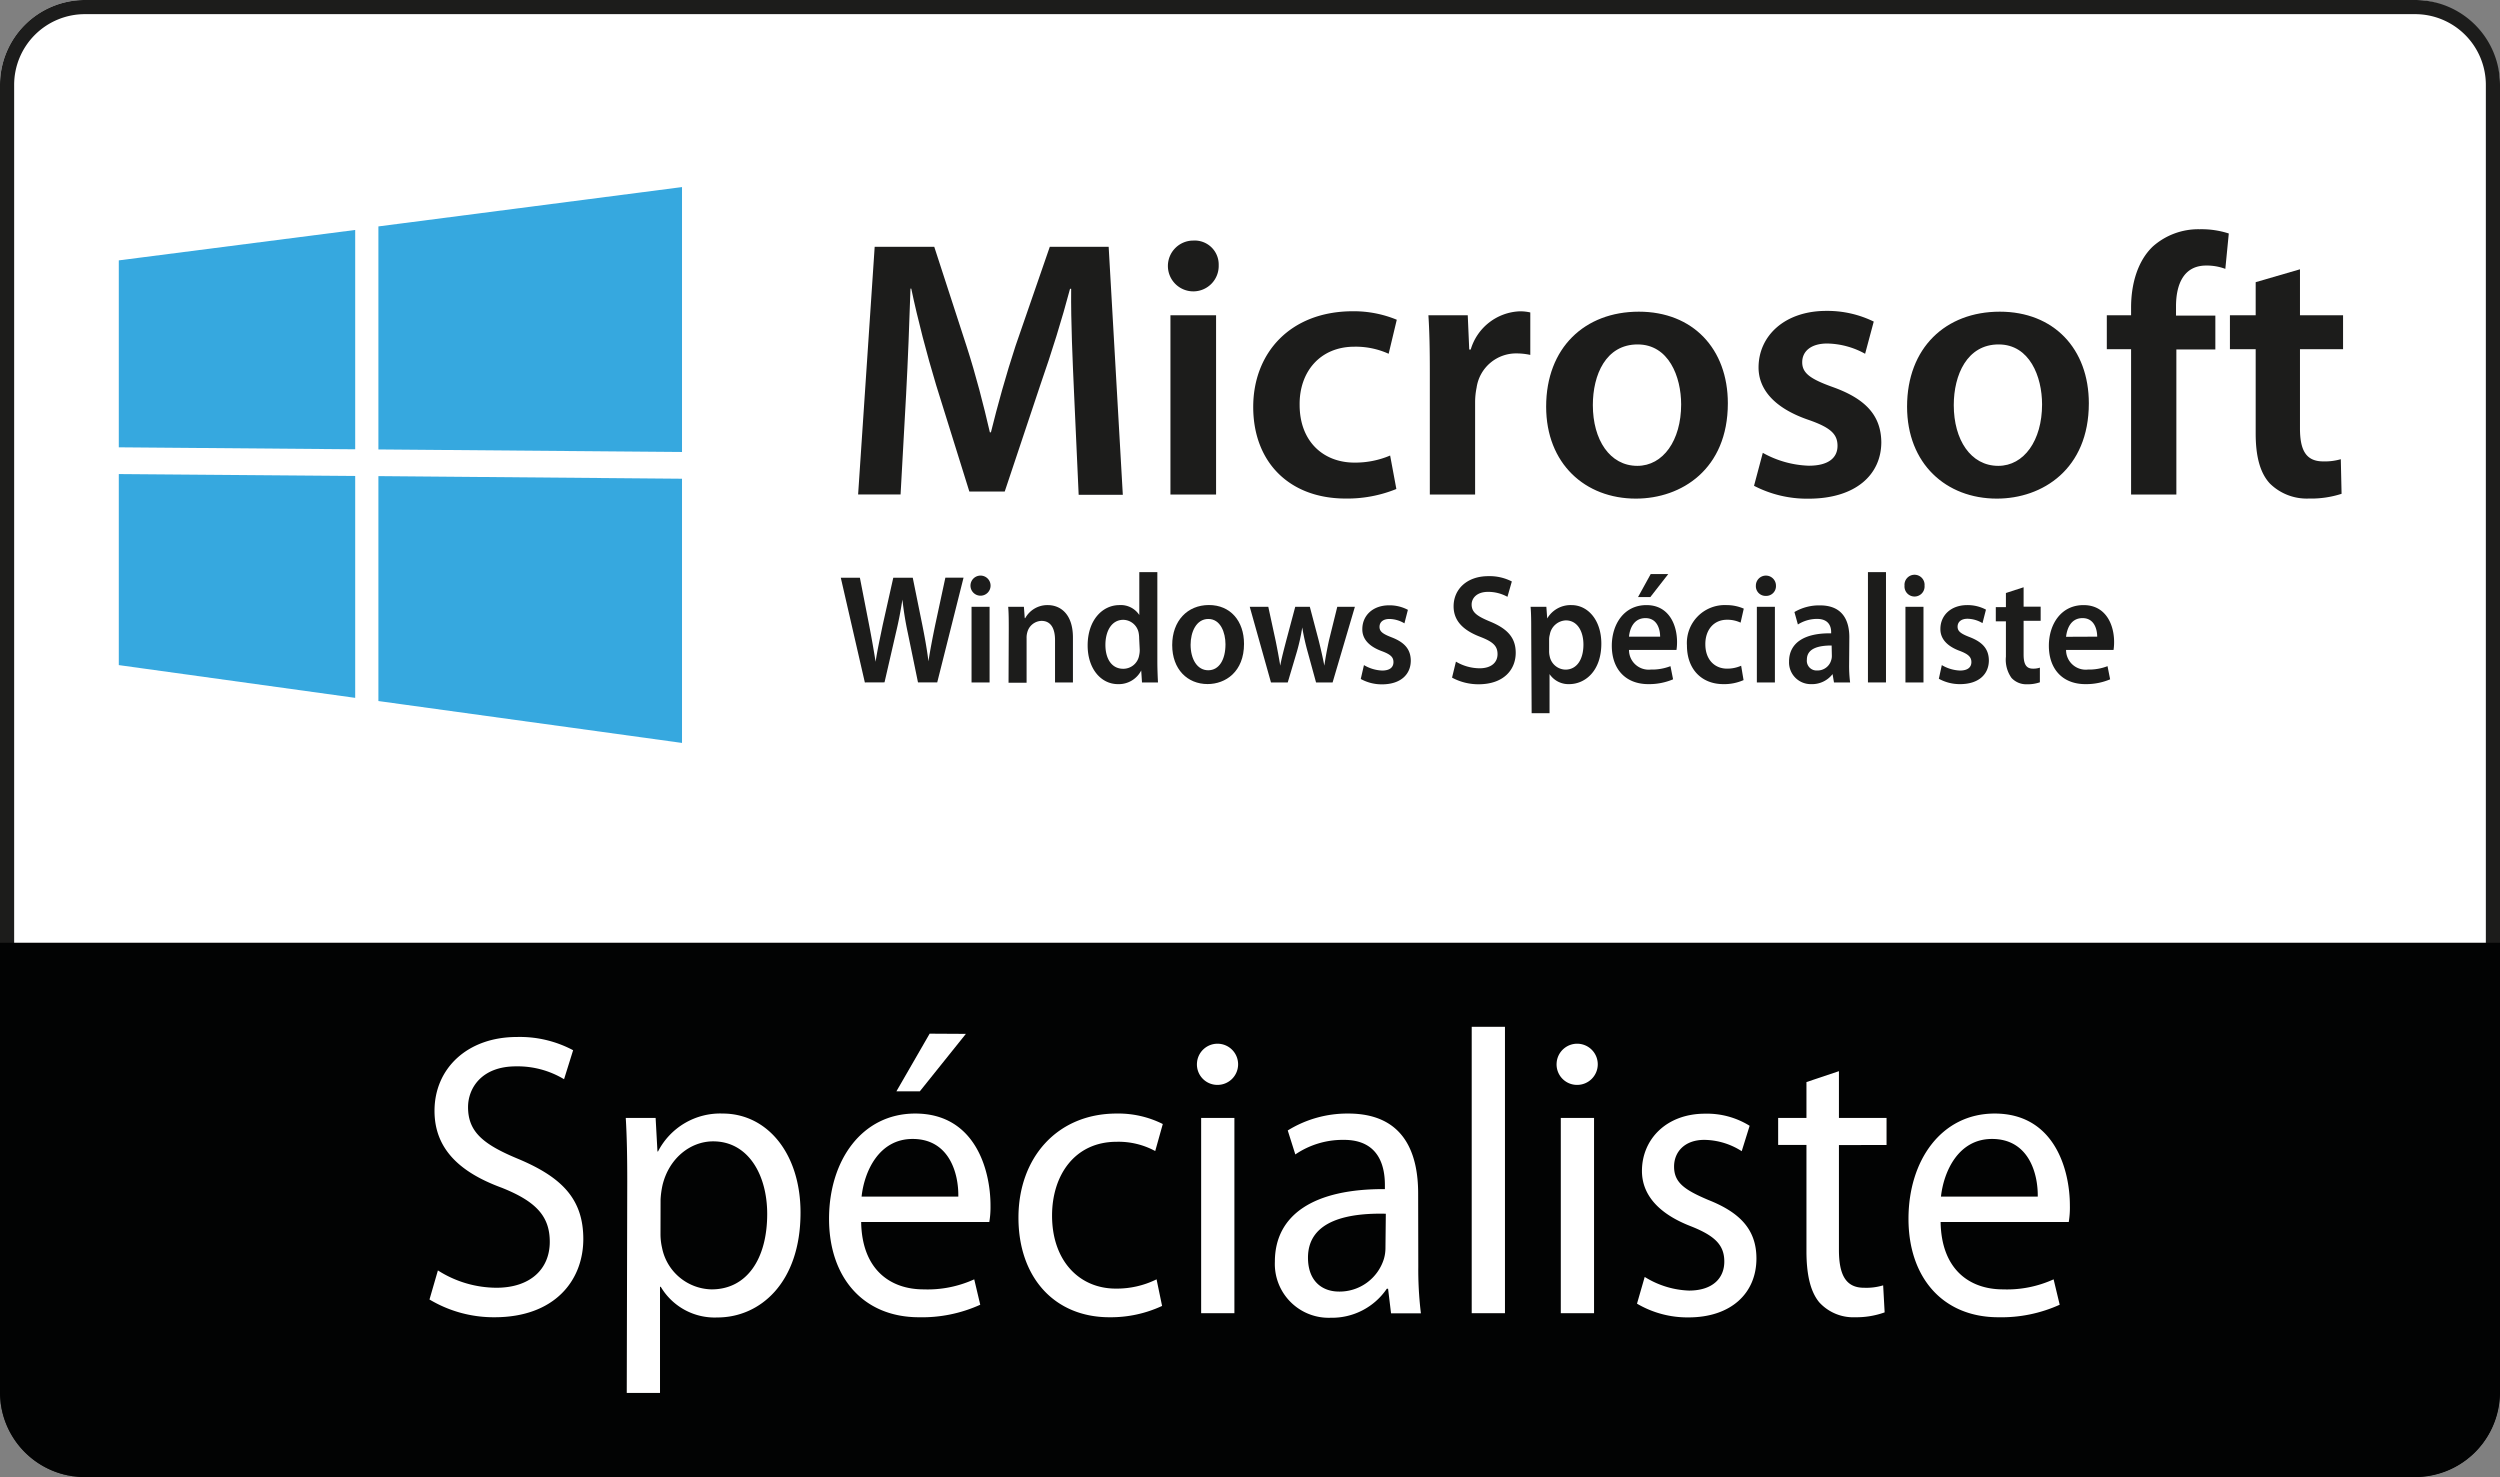<svg xmlns="http://www.w3.org/2000/svg" viewBox="0 0 353.33 208.76"><rect x="0" y="0" width="353.33" height="208.76" fill="#808080" stroke="none"/><defs><style>.cls-1{fill:#fff;}.cls-2{fill:#1c1c1b;}.cls-3{fill:#020303;}.cls-4{fill:#36a8df;}</style></defs><g id="Calque_2" data-name="Calque 2"><g id="Calque_1-2" data-name="Calque 1"><rect class="cls-1" width="353.33" height="208.76" rx="12"/><path class="cls-2" d="M341.33,2a10,10,0,0,1,10,10V196.76a10,10,0,0,1-10,10H12a10,10,0,0,1-10-10V12A10,10,0,0,1,12,2H341.33m0-2H12A12,12,0,0,0,0,12V196.76a12,12,0,0,0,12,12H341.33a12,12,0,0,0,12-12V12a12,12,0,0,0-12-12Z"/><path class="cls-3" d="M0,133.24v63.52a12,12,0,0,0,12,12H341.33a12,12,0,0,0,12-12V133.24Z"/><path class="cls-2" d="M151.8,55.59c-.2-4.53-.46-10-.41-14.77h-.16c-1.14,4.32-2.6,9-4.16,13.47L142,69.47H137l-4.68-15c-1.35-4.48-2.6-9.26-3.53-13.68h-.11c-.15,4.63-.36,10.19-.62,15l-.78,14.09h-6l2.34-35h8.42l4.58,14.09C137.92,53,139,57.2,139.9,61.1h.15c.94-3.8,2.13-8.11,3.48-12.22l4.84-14h8.32l2,35.05h-6.24Z"/><path class="cls-2" d="M172.24,37.49A3.59,3.59,0,1,1,168.65,34,3.39,3.39,0,0,1,172.24,37.49Zm-6.82,32.4V44.56h6.45V69.89Z"/><path class="cls-2" d="M197.35,69.11a18.39,18.39,0,0,1-7.17,1.35c-7.91,0-13.06-5.1-13.06-12.95,0-7.59,5.2-13.52,14.1-13.52a15.91,15.91,0,0,1,6.19,1.2L196.26,50a11.25,11.25,0,0,0-4.84-1c-4.88,0-7.8,3.59-7.74,8.22,0,5.2,3.38,8.16,7.74,8.16a12.55,12.55,0,0,0,5.05-1Z"/><path class="cls-2" d="M202.08,52.73c0-3.43-.05-5.88-.2-8.17h5.56l.21,4.84h.21A7.54,7.54,0,0,1,214.77,44a6.36,6.36,0,0,1,1.51.16v6a9.13,9.13,0,0,0-1.87-.21,5.64,5.64,0,0,0-5.72,4.84,10.44,10.44,0,0,0-.21,2V69.89h-6.4Z"/><path class="cls-2" d="M244.2,57c0,9.31-6.55,13.47-13,13.47-7.17,0-12.68-4.94-12.68-13,0-8.32,5.46-13.42,13.1-13.42S244.2,49.3,244.2,57Zm-19.08.26c0,4.89,2.39,8.58,6.29,8.58,3.64,0,6.19-3.59,6.19-8.68,0-3.95-1.77-8.48-6.14-8.48C226.94,48.67,225.12,53,225.12,57.25Z"/><path class="cls-2" d="M249.14,64a14.24,14.24,0,0,0,6.5,1.82c2.81,0,4.06-1.14,4.06-2.81s-1-2.6-4.16-3.69c-4.94-1.71-7-4.42-7-7.38,0-4.47,3.69-8,9.57-8a14.88,14.88,0,0,1,6.71,1.51L263.6,50a11.42,11.42,0,0,0-5.36-1.45c-2.28,0-3.53,1.09-3.53,2.65s1.19,2.39,4.42,3.54c4.57,1.66,6.71,4,6.76,7.74,0,4.58-3.59,8-10.3,8a16.28,16.28,0,0,1-7.69-1.82Z"/><path class="cls-2" d="M295.22,57c0,9.31-6.56,13.47-13,13.47-7.18,0-12.69-4.94-12.69-13,0-8.32,5.46-13.42,13.1-13.42S295.22,49.3,295.22,57Zm-19.09.26c0,4.89,2.39,8.58,6.29,8.58,3.64,0,6.19-3.59,6.19-8.68,0-3.95-1.77-8.48-6.13-8.48C278,48.67,276.13,53,276.13,57.25Z"/><path class="cls-2" d="M301.19,69.89V49.35h-3.43V44.56h3.43V43.47c0-3.27.89-6.55,3.07-8.63a9.67,9.67,0,0,1,6.61-2.44A12.5,12.5,0,0,1,315,33L314.51,38a7.46,7.46,0,0,0-2.71-.47c-3.17,0-4.26,2.65-4.26,5.77v1.3h5.56v4.79h-5.51V69.89Z"/><path class="cls-2" d="M325.06,38.06v6.5h6.09v4.79h-6.09V60.53c0,3.07.83,4.68,3.28,4.68a8.09,8.09,0,0,0,2.49-.31l.11,4.89a14,14,0,0,1-4.63.67,7.42,7.42,0,0,1-5.51-2.13c-1.35-1.46-2-3.75-2-7.07V49.35h-3.64V44.56h3.64V39.88Z"/><path class="cls-2" d="M122.23,96.45l-3.4-14.8h2.7l1.31,6.72c.35,1.8.68,3.69.91,5.16h0c.23-1.56.62-3.31,1-5.18l1.5-6.7H129l1.38,6.81c.35,1.76.64,3.4.84,5h0c.25-1.63.58-3.32.95-5.12l1.44-6.7h2.57l-3.72,14.8h-2.72l-1.44-7a45.83,45.83,0,0,1-.76-4.7h0c-.25,1.58-.51,3-.92,4.7l-1.61,7Z"/><path class="cls-2" d="M140,82.77a1.42,1.42,0,1,1-2.84,0,1.42,1.42,0,1,1,2.84,0Zm-2.69,13.68V85.76h2.55V96.45Z"/><path class="cls-2" d="M142.57,88.94c0-1.23,0-2.26-.08-3.18h2.22l.12,1.6h.07a3.57,3.57,0,0,1,3.18-1.84c1.75,0,3.56,1.21,3.56,4.59v6.34h-2.53v-6c0-1.53-.53-2.7-1.91-2.7a2.14,2.14,0,0,0-2,1.58,2.76,2.76,0,0,0-.11.88v6.28h-2.55Z"/><path class="cls-2" d="M163.57,80.86V93.45c0,1.09.05,2.28.09,3H161.4l-.11-1.69h0A3.56,3.56,0,0,1,158,96.69c-2.39,0-4.28-2.17-4.28-5.46,0-3.58,2.08-5.71,4.49-5.71a3.12,3.12,0,0,1,2.81,1.4h0V80.86ZM161,90.22a4.25,4.25,0,0,0-.06-.71,2.26,2.26,0,0,0-2.18-1.91c-1.62,0-2.53,1.54-2.53,3.54s.91,3.38,2.51,3.38A2.27,2.27,0,0,0,161,92.61a3.25,3.25,0,0,0,.08-.79Z"/><path class="cls-2" d="M175.82,91c0,3.93-2.6,5.68-5.15,5.68-2.84,0-5-2.08-5-5.51s2.16-5.66,5.19-5.66S175.82,87.76,175.82,91Zm-7.55.11c0,2.06.94,3.62,2.49,3.62s2.44-1.51,2.44-3.67c0-1.66-.7-3.58-2.42-3.58S168.27,89.34,168.27,91.12Z"/><path class="cls-2" d="M179.25,85.76l1.05,4.85c.23,1.14.45,2.31.64,3.47h0c.21-1.16.54-2.35.82-3.45l1.3-4.87h2.06l1.25,4.74c.31,1.25.58,2.42.8,3.58h0c.17-1.16.39-2.33.66-3.58L189,85.76h2.49l-3.15,10.69H186l-1.19-4.34a32.43,32.43,0,0,1-.76-3.43h0a28.5,28.5,0,0,1-.76,3.43L182,96.45h-2.37l-3-10.69Z"/><path class="cls-2" d="M192.77,94a5.44,5.44,0,0,0,2.57.77c1.11,0,1.6-.48,1.6-1.19s-.41-1.09-1.64-1.55c-2-.73-2.78-1.87-2.76-3.12,0-1.89,1.46-3.36,3.79-3.36a5.54,5.54,0,0,1,2.65.64l-.49,1.91a4.23,4.23,0,0,0-2.12-.62c-.91,0-1.4.46-1.4,1.12s.47,1,1.75,1.49c1.81.71,2.65,1.69,2.67,3.27,0,1.94-1.42,3.36-4.07,3.36a6.11,6.11,0,0,1-3-.76Z"/><path class="cls-2" d="M205.77,93.51a6.62,6.62,0,0,0,3.35.94c1.63,0,2.53-.81,2.53-2s-.7-1.77-2.46-2.45c-2.29-.88-3.75-2.18-3.75-4.31,0-2.41,1.89-4.26,4.9-4.26a6.87,6.87,0,0,1,3.33.75l-.62,2.17a5.62,5.62,0,0,0-2.75-.7c-1.61,0-2.31.92-2.31,1.78,0,1.14.8,1.67,2.66,2.44,2.4,1,3.57,2.26,3.57,4.39,0,2.37-1.68,4.45-5.26,4.45a7.82,7.82,0,0,1-3.74-.94Z"/><path class="cls-2" d="M216.41,89.32c0-1.41,0-2.55-.09-3.56h2.23l.12,1.65h0a3.83,3.83,0,0,1,3.44-1.89c2.3,0,4.21,2.11,4.21,5.44,0,3.87-2.28,5.73-4.56,5.73A3.22,3.22,0,0,1,219,95.27h0v5.53h-2.53ZM218.94,92a3,3,0,0,0,.08.75,2.33,2.33,0,0,0,2.22,1.89c1.61,0,2.55-1.43,2.55-3.54,0-1.88-.86-3.42-2.49-3.42a2.4,2.4,0,0,0-2.26,2,2.66,2.66,0,0,0-.1.68Z"/><path class="cls-2" d="M230.23,91.86a2.78,2.78,0,0,0,3.09,2.77,7.21,7.21,0,0,0,2.77-.48l.37,1.86a8.71,8.71,0,0,1-3.49.68c-3.25,0-5.17-2.15-5.17-5.42,0-3,1.69-5.75,4.9-5.75s4.32,2.85,4.32,5.2a7.19,7.19,0,0,1-.08,1.14Zm4.4-1.88c0-1-.39-2.62-2.07-2.62s-2.23,1.52-2.33,2.62Zm1.15-8.85-2.53,3.25h-1.74l1.79-3.25Z"/><path class="cls-2" d="M246.42,96.12a6.73,6.73,0,0,1-2.84.57c-3.13,0-5.16-2.15-5.16-5.46A5.35,5.35,0,0,1,244,85.52a6.07,6.07,0,0,1,2.45.5L246,88a4.35,4.35,0,0,0-1.92-.41c-1.93,0-3.08,1.51-3.06,3.47,0,2.19,1.34,3.44,3.06,3.44a4.83,4.83,0,0,0,2-.41Z"/><path class="cls-2" d="M251,82.77a1.38,1.38,0,0,1-1.44,1.45,1.37,1.37,0,0,1-1.4-1.45,1.42,1.42,0,1,1,2.84,0Zm-2.7,13.68V85.76h2.55V96.45Z"/><path class="cls-2" d="M261.34,93.88a18.79,18.79,0,0,0,.14,2.57H259.2L259,95.27H259a3.65,3.65,0,0,1-3,1.42,3.07,3.07,0,0,1-3.15-3.18c0-2.7,2.24-4.06,5.95-4v-.18c0-.7-.27-1.86-2-1.86a5.08,5.08,0,0,0-2.7.79l-.49-1.76a6.9,6.9,0,0,1,3.62-.94c3.21,0,4.14,2.17,4.14,4.5Zm-2.47-2.65c-1.79,0-3.5.37-3.5,2a1.37,1.37,0,0,0,1.44,1.53,2,2,0,0,0,2-1.47,1.84,1.84,0,0,0,.09-.59Z"/><path class="cls-2" d="M264,80.86h2.55V96.45H264Z"/><path class="cls-2" d="M272,82.77a1.42,1.42,0,1,1-2.83,0,1.42,1.42,0,1,1,2.83,0ZM269.3,96.45V85.76h2.55V96.45Z"/><path class="cls-2" d="M274.44,94a5.44,5.44,0,0,0,2.57.77c1.11,0,1.61-.48,1.61-1.19S278.2,92.46,277,92c-2-.73-2.78-1.87-2.76-3.12,0-1.89,1.47-3.36,3.79-3.36a5.54,5.54,0,0,1,2.65.64l-.49,1.91a4.23,4.23,0,0,0-2.12-.62c-.9,0-1.4.46-1.4,1.12s.47,1,1.75,1.49c1.81.71,2.65,1.69,2.67,3.27,0,1.94-1.41,3.36-4.07,3.36a6.11,6.11,0,0,1-3-.76Z"/><path class="cls-2" d="M286,83v2.74h2.41v2H286V92.5c0,1.3.33,2,1.3,2a2.89,2.89,0,0,0,1-.14l0,2.07a5.26,5.26,0,0,1-1.83.28,2.83,2.83,0,0,1-2.18-.9,4.41,4.41,0,0,1-.79-3v-5h-1.43v-2h1.43v-2Z"/><path class="cls-2" d="M292,91.86a2.78,2.78,0,0,0,3.09,2.77,7.21,7.21,0,0,0,2.77-.48l.37,1.86a8.71,8.71,0,0,1-3.49.68c-3.25,0-5.17-2.15-5.17-5.42,0-3,1.69-5.75,4.9-5.75s4.32,2.85,4.32,5.2a7.19,7.19,0,0,1-.08,1.14Zm4.4-1.88c0-1-.39-2.62-2.07-2.62S292.13,88.88,292,90Z"/><path class="cls-1" d="M61.89,179.55A15.46,15.46,0,0,0,70.17,182c4.75,0,7.53-2.62,7.53-6.49,0-3.6-1.92-5.7-6.78-7.64C65,165.7,61.41,162.39,61.41,157c0-6,4.65-10.44,11.64-10.44A16,16,0,0,1,81,148.43l-1.28,4.1a12.72,12.72,0,0,0-6.79-1.82c-4.91,0-6.78,3.13-6.78,5.76,0,3.53,2.19,5.3,7.16,7.35,6.09,2.57,9.13,5.64,9.13,11.29,0,5.87-4.06,11.06-12.55,11.06a17.68,17.68,0,0,1-9.19-2.51Z"/><path class="cls-1" d="M88.65,167c0-3.53-.05-6.38-.21-9h4.22l.26,4.74H93a9.87,9.87,0,0,1,9.14-5.36c6.3,0,11,5.64,11,14,0,9.92-5.72,14.82-11.75,14.82a8.85,8.85,0,0,1-8-4.33h-.11v15h-4.7Zm4.7,7.36a8.65,8.65,0,0,0,.22,2,7.29,7.29,0,0,0,7,5.87c5,0,7.86-4.33,7.86-10.66,0-5.53-2.68-10.26-7.64-10.26-3.21,0-6.25,2.39-7.16,6.21a12.47,12.47,0,0,0-.27,2Z"/><path class="cls-1" d="M121.71,172.71c.11,6.73,4.12,9.52,8.82,9.52a15.88,15.88,0,0,0,7.16-1.42l.85,3.59a19.86,19.86,0,0,1-8.65,1.77c-7.91,0-12.72-5.65-12.72-13.91s4.65-14.88,12.18-14.88c8.44,0,10.64,7.92,10.64,13a12.54,12.54,0,0,1-.17,2.33Zm13.73-3.59c.06-3.19-1.22-8.15-6.46-8.15-4.81,0-6.84,4.67-7.21,8.15Zm1.07-23L130,154.24h-3.31l4.7-8.15Z"/><path class="cls-1" d="M164.24,184.57a17.2,17.2,0,0,1-7.43,1.6c-7.8,0-12.87-5.65-12.87-14.08s5.44-14.71,13.88-14.71a14,14,0,0,1,6.52,1.48l-1.07,3.82a10.88,10.88,0,0,0-5.45-1.31c-5.93,0-9.13,4.73-9.13,10.43,0,6.39,3.85,10.32,9,10.32a12.67,12.67,0,0,0,5.77-1.31Z"/><path class="cls-1" d="M172,153.33a2.89,2.89,0,0,1-2.83-3.08,2.91,2.91,0,1,1,2.88,3.08Zm-2.24,32.27V158h4.7v27.6Z"/><path class="cls-1" d="M200.45,179a50.66,50.66,0,0,0,.37,6.62H196.6l-.42-3.48H196a9.36,9.36,0,0,1-7.91,4.1,7.61,7.61,0,0,1-7.91-7.92c0-6.67,5.56-10.32,15.55-10.26v-.57c0-2.28-.59-6.44-5.88-6.39a11.91,11.91,0,0,0-6.78,2.06L182,159.77a16,16,0,0,1,8.55-2.39c8,0,9.88,5.76,9.88,11.29Zm-4.59-7.46c-5.13-.12-11,.85-11,6.21,0,3.31,2,4.79,4.38,4.79a6.56,6.56,0,0,0,6.35-4.62,5.47,5.47,0,0,0,.22-1.6Z"/><path class="cls-1" d="M208,145.12h4.7V185.6H208Z"/><path class="cls-1" d="M222.83,153.33a2.89,2.89,0,0,1-2.83-3.08,2.91,2.91,0,1,1,2.88,3.08Zm-2.24,32.27V158h4.7v27.6Z"/><path class="cls-1" d="M232.45,180.47a12.66,12.66,0,0,0,6.25,1.93c3.36,0,5-1.76,5-4.1s-1.33-3.65-4.75-5c-4.7-1.82-6.89-4.56-6.89-7.81,0-4.44,3.42-8.09,8.92-8.09a11.4,11.4,0,0,1,6.3,1.71l-1.12,3.59a10,10,0,0,0-5.29-1.6c-2.78,0-4.27,1.71-4.27,3.77,0,2.28,1.49,3.3,4.86,4.73,4.43,1.76,6.78,4.16,6.78,8.26,0,4.91-3.58,8.33-9.61,8.33a14.05,14.05,0,0,1-7.27-1.94Z"/><path class="cls-1" d="M259.9,151.39V158h6.73v3.83H259.9v14.82c0,3.42.91,5.35,3.53,5.35a8.18,8.18,0,0,0,2.72-.34l.21,3.82a11.82,11.82,0,0,1-4.16.69,6.5,6.5,0,0,1-5.08-2.11c-1.28-1.54-1.81-4-1.81-7.24v-15h-4V158h4v-5.07Z"/><path class="cls-1" d="M274.27,172.71c.11,6.73,4.11,9.52,8.81,9.52a15.88,15.88,0,0,0,7.16-1.42l.86,3.59a19.92,19.92,0,0,1-8.66,1.77c-7.9,0-12.71-5.65-12.71-13.91s4.65-14.88,12.18-14.88c8.44,0,10.63,7.92,10.63,13a12.7,12.7,0,0,1-.16,2.33ZM288,169.12c.05-3.19-1.23-8.15-6.47-8.15-4.8,0-6.83,4.67-7.21,8.15Z"/><polygon class="cls-4" points="50.45 32.17 16.54 36.58 16.54 63.45 50.45 63.74 50.45 32.17"/><path class="cls-1" d="M50.7,64,16.29,63.7V36.36L50.7,31.88Zm-33.91-.78,33.41.28v-31L16.79,36.8Z"/><polygon class="cls-4" points="16.54 66.73 16.54 94.23 50.45 98.92 50.45 67.02 16.54 66.73"/><path class="cls-1" d="M50.7,99.2l-.28,0L16.29,94.45v-28l34.41.29ZM16.79,94,50.2,98.63V67.27L16.79,67Z"/><polygon class="cls-4" points="53.23 31.8 53.23 63.77 96.64 64.13 96.64 26.15 53.23 31.8"/><path class="cls-1" d="M96.89,64.39h-.25L53,64V31.59l43.91-5.72Zm-43.41-.87,42.91.36V26.44L53.48,32Z"/><polygon class="cls-4" points="53.23 99.3 96.64 105.29 96.64 67.41 53.23 67.04 53.23 99.3"/><path class="cls-1" d="M96.89,105.58l-.29,0L53,99.52V66.79h.25l43.66.37Zm-43.41-6.5L96.39,105V67.66l-42.91-.37Z"/></g></g></svg>